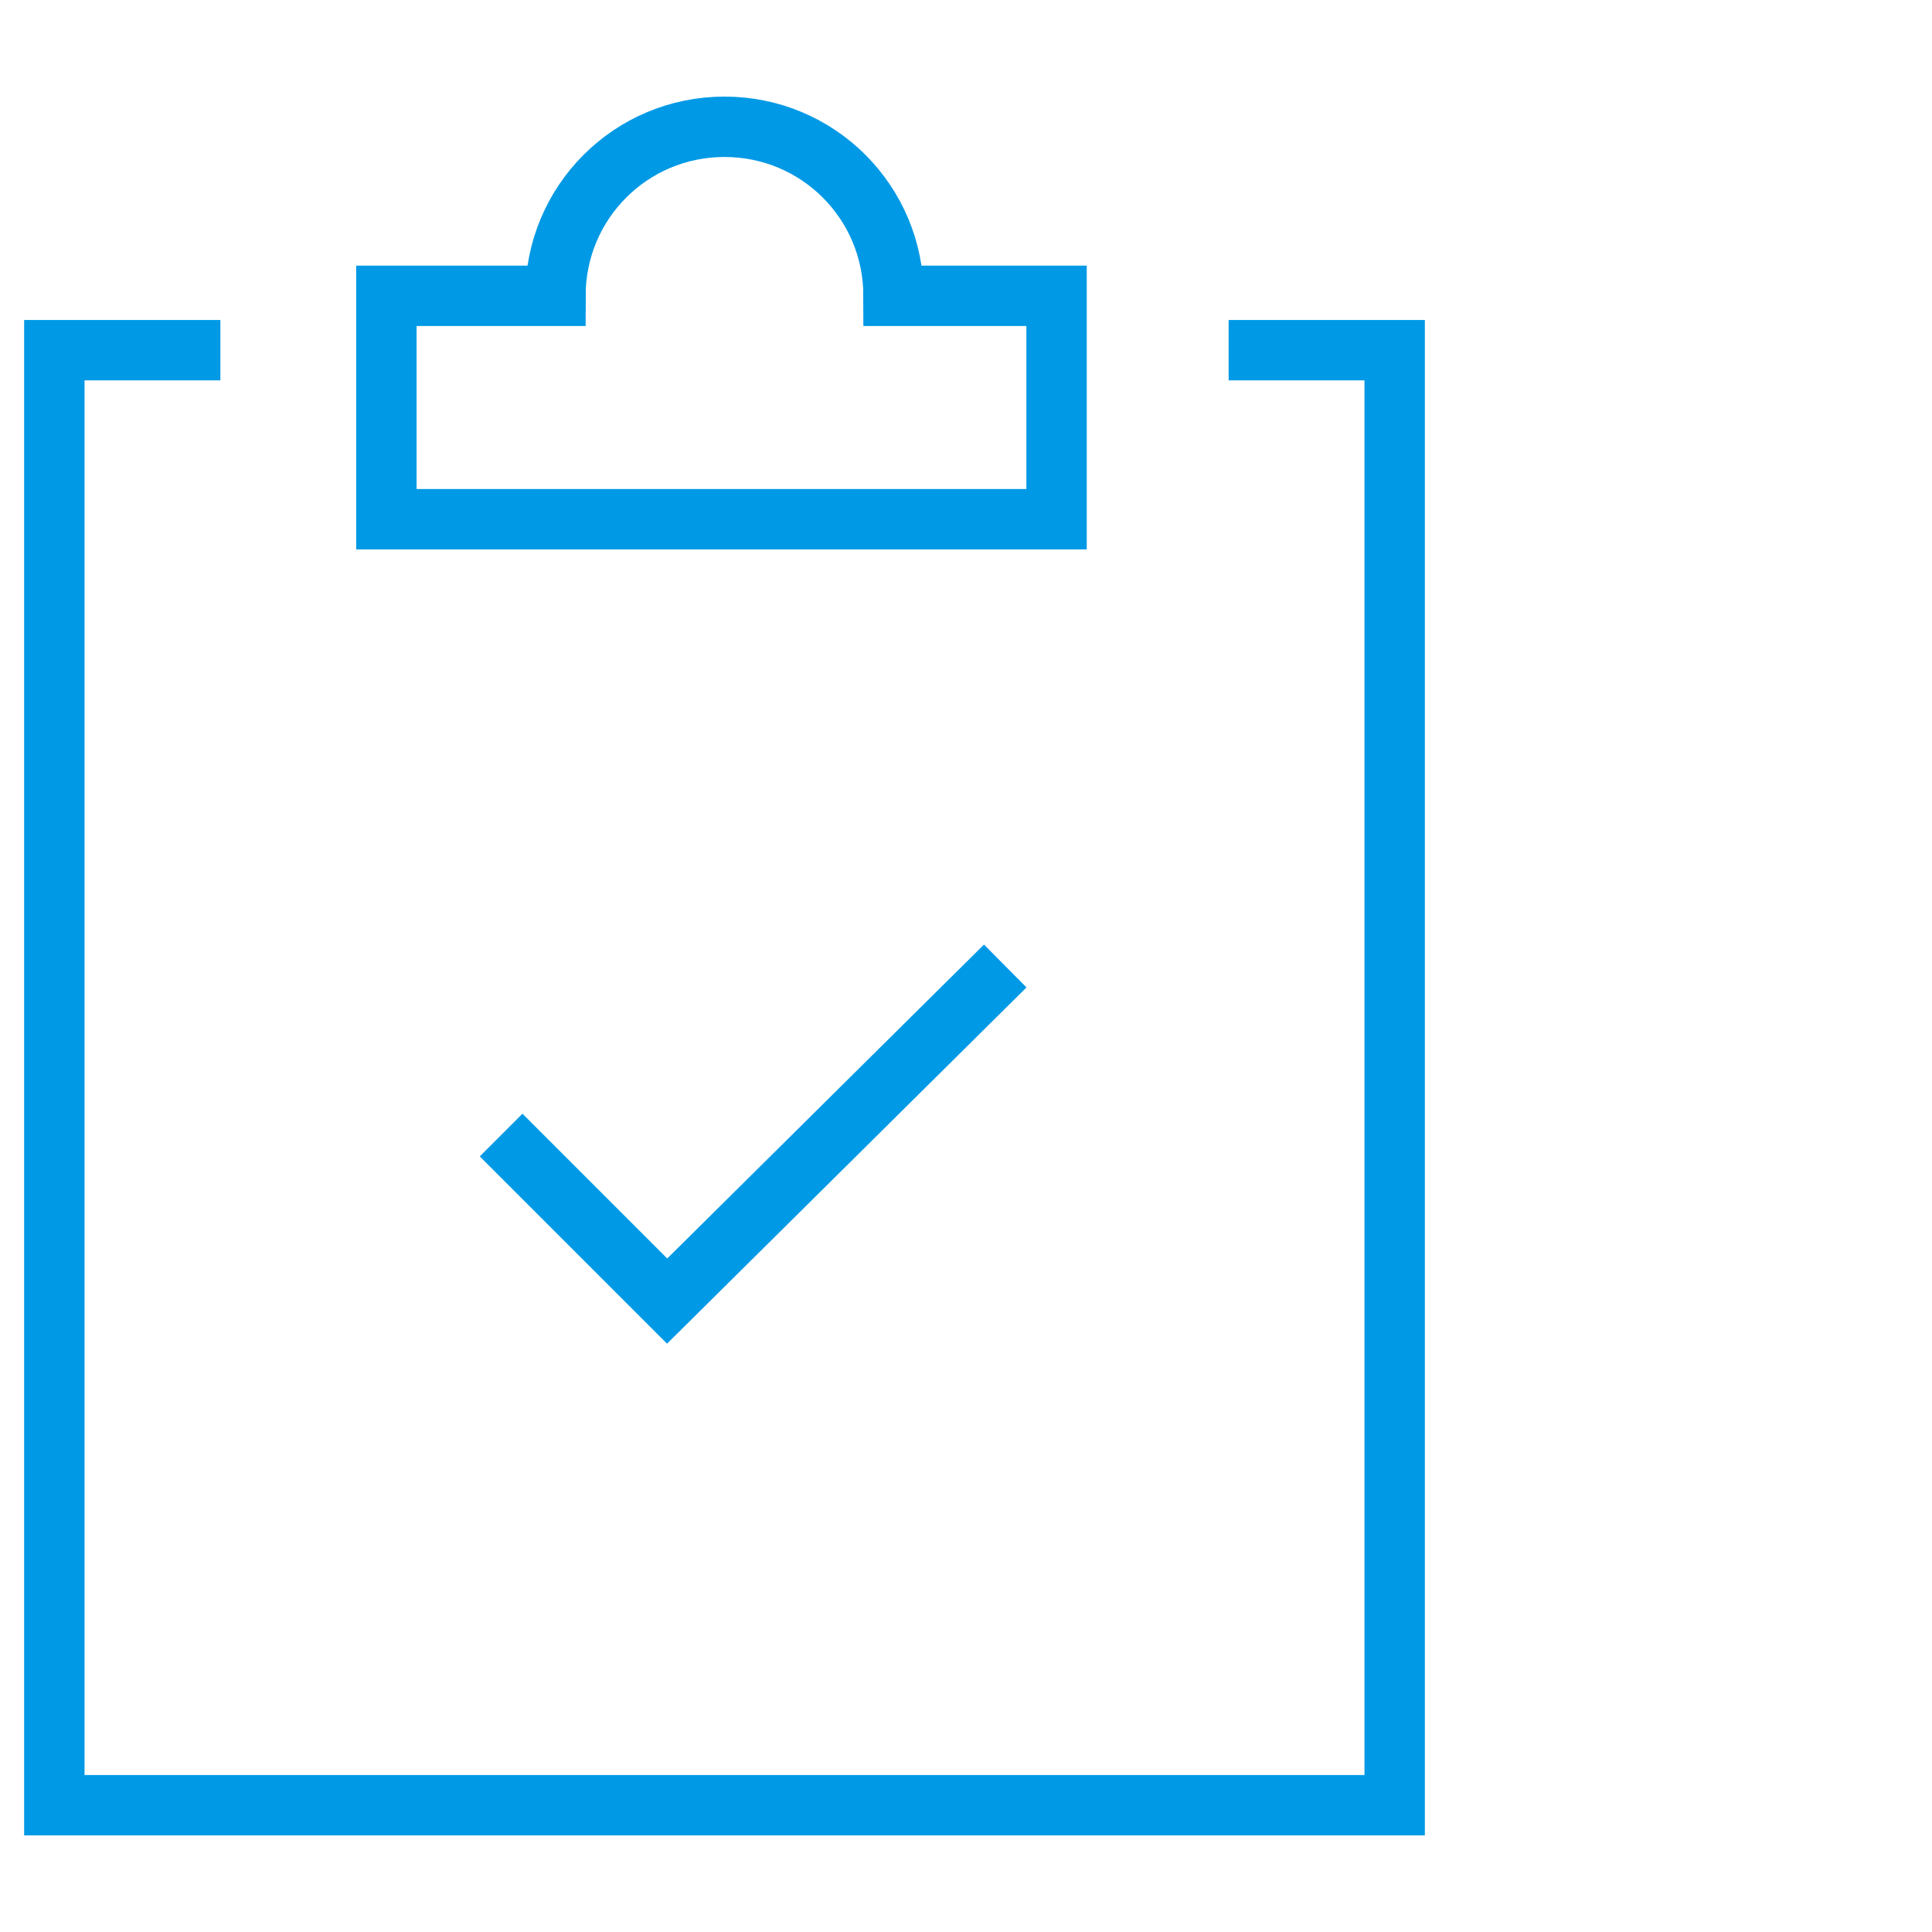 <?xml version="1.0" encoding="UTF-8"?>
<!-- Generator: Adobe Illustrator 25.0.0, SVG Export Plug-In . SVG Version: 6.00 Build 0)  -->
<svg xmlns="http://www.w3.org/2000/svg" xmlns:xlink="http://www.w3.org/1999/xlink" version="1.1" id="Lager_1" x="0px" y="0px" viewBox="0 0 64 64" style="enable-background:new 0 0 64 64;" xml:space="preserve">
<style type="text/css">
	.st0{fill:none;stroke:#0099E5;stroke-width:2;stroke-miterlimit:10;}
</style>
<g transform="translate(0.5 0.5)">
	<polyline class="st0" points="16.1,37.1 21.6,42.6 32.8,31.5  "></polyline>
	<path class="st0" d="M29.1,9.3c0-3.1-2.5-5.6-5.6-5.6s-5.6,2.5-5.6,5.6h-5.6v7.4h22.2V9.3H29.1z"></path>
	<polyline class="st0" points="40.2,11.1 45.7,11.1 45.7,59.3 1.3,59.3 1.3,11.1 6.8,11.1  "></polyline>
</g>
</svg>
